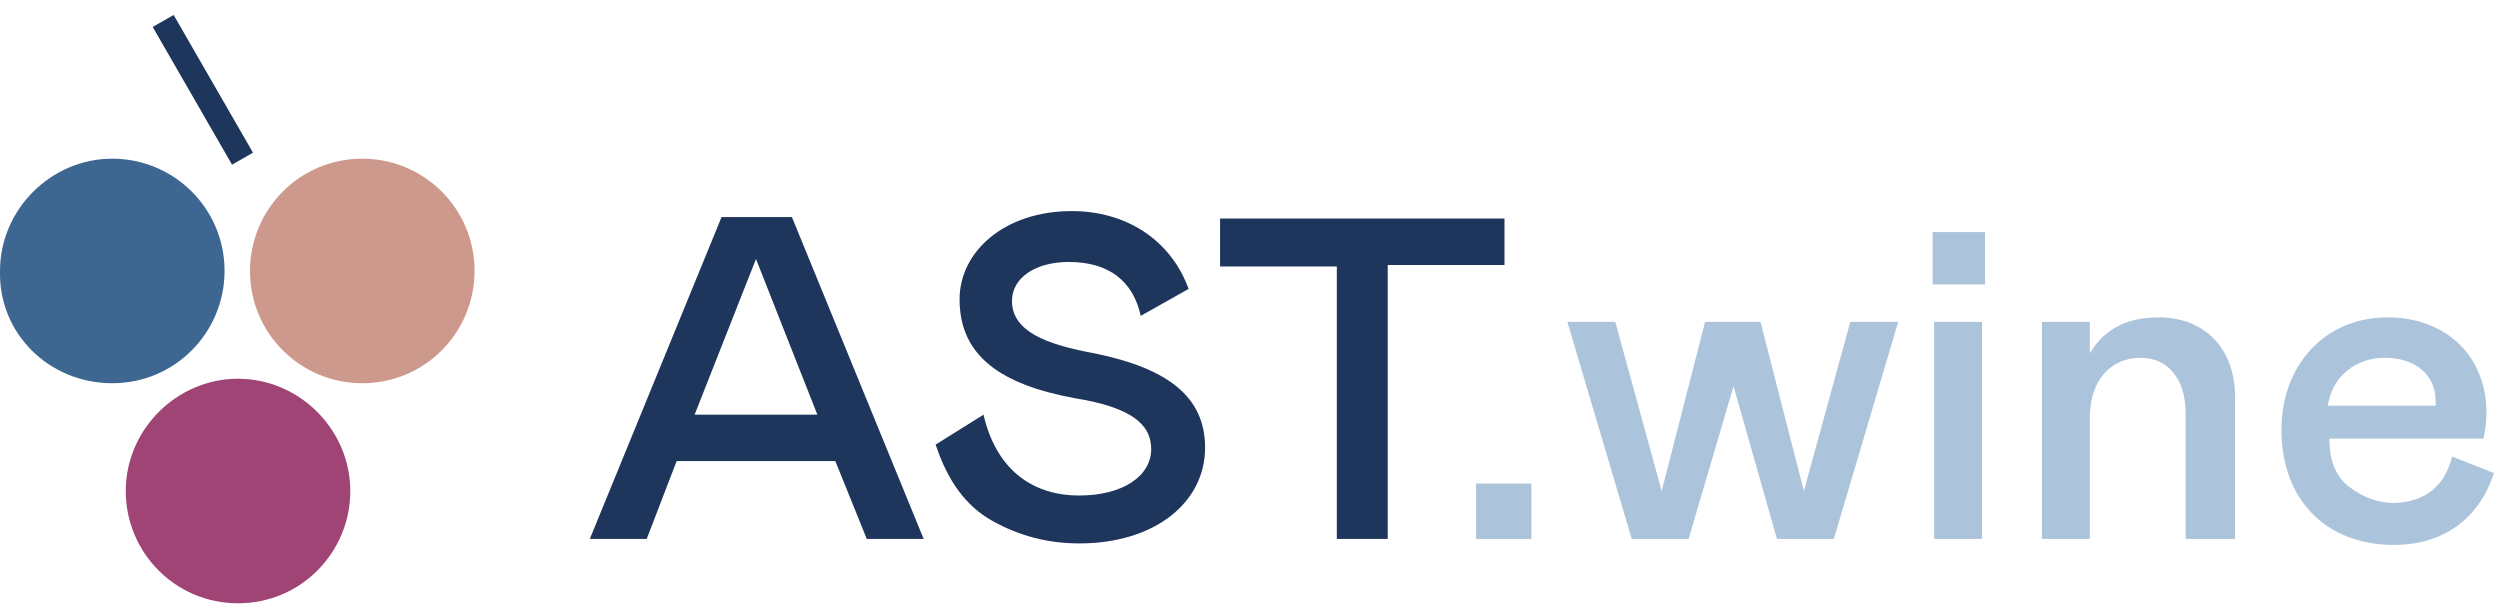 <?xml version="1.0" encoding="utf-8"?>
<!-- Generator: Adobe Illustrator 26.5.0, SVG Export Plug-In . SVG Version: 6.00 Build 0)  -->
<svg version="1.1" id="Слой_1" xmlns="http://www.w3.org/2000/svg" xmlns:xlink="http://www.w3.org/1999/xlink" x="0px" y="0px"
	 viewBox="0 0 167 41" style="enable-background:new 0 0 167 41;" xml:space="preserve">
<style type="text/css">
	.st0{fill:#ACC4DB;}
	.st1{fill:#1E355C;}
	.st2{fill-rule:evenodd;clip-rule:evenodd;fill:#3D6791;}
	.st3{fill-rule:evenodd;clip-rule:evenodd;fill:#CE998D;}
	.st4{fill-rule:evenodd;clip-rule:evenodd;fill:#A04476;}
</style>
<path class="st0" d="M163.8,30.5l2.8,1.1c-1,3-3.3,4.8-6.7,4.8c-4.5,0-7.5-3-7.5-7.7c0-4.2,2.8-7.5,7.1-7.5c3.8,0,6.6,2.5,6.6,6.4
	c0,0.6-0.1,1.1-0.2,1.7h-10.3c0,1.4,0.4,2.5,1.3,3.2c0.9,0.7,1.9,1.1,3.1,1.1C162,33.5,163.3,32.5,163.8,30.5z M155.5,27.1h7.2
	l0-0.3c0-1.8-1.4-2.9-3.4-2.9C157.4,23.9,155.8,25.1,155.5,27.1z"/>
<path class="st0" d="M139.6,36h-3.2V21.5h3.2v2.1c1-1.7,2.6-2.4,4.6-2.4c3,0,5.1,2,5.1,5.3V36H146v-8.4c0-2.3-1.2-3.7-3-3.7
	c-2,0-3.4,1.5-3.4,4V36z"/>
<path class="st0" d="M129.2,21.5h3.2V36h-3.2V21.5z M129.1,19v-3.5h3.5V19H129.1z"/>
<path class="st0" d="M107.9,21.5l3.1,11.3l2.9-11.3h3.7l2.9,11.3l3.1-11.3h3.2L122.5,36h-3.8l-2.9-10.2L112.8,36H109l-4.3-14.5
	H107.9z"/>
<path class="st0" d="M98.6,32.3h3.7V36h-3.7V32.3z"/>
<path class="st1" d="M100.5,14.5v3.2h-7.8V36h-3.4V17.8h-7.8v-3.2H100.5z"/>
<path class="st1" d="M71.4,17.5c-2.3,0-3.8,1.1-3.8,2.6c0,2,2.2,2.9,5.5,3.5c4.9,1,7.4,2.9,7.4,6.3c0,3.7-3.4,6.4-8.4,6.4
	c-2.1,0-4-0.5-5.8-1.5c-1.8-1-3-2.7-3.8-5.1l3.2-2c0.8,3.5,3.1,5.4,6.4,5.4c2.9,0,4.8-1.3,4.8-3.1c0-1.7-1.4-2.8-5.1-3.4
	c-4.9-0.9-7.7-2.8-7.7-6.6c0-3.2,3-5.9,7.5-5.9c3.6,0,6.6,1.9,7.8,5.2l-3.2,1.8C75.7,18.8,74.1,17.5,71.4,17.5z"/>
<path class="st1" d="M39.4,36l8.8-21.5h4.7L61.7,36h-3.8l-2.1-5.2H45.2L43.2,36H39.4z M46.4,27.7h8.2l-4.1-10.4L46.4,27.7z"/>
<path class="st1" d="M11.6,1l-1.4,0.8l5.3,9.2l1.4-0.8L11.6,1z"/>
<path class="st2" d="M7.5,25.6c4.2,0,7.5-3.4,7.5-7.5c0-4.2-3.4-7.5-7.5-7.5c-4.1,0-7.5,3.4-7.5,7.5C-0.1,22.3,3.3,25.6,7.5,25.6z"
	/>
<path class="st3" d="M24.2,25.6c4.2,0,7.5-3.4,7.5-7.5c0-4.2-3.4-7.5-7.5-7.5c-4.2,0-7.5,3.4-7.5,7.5C16.7,22.3,20.1,25.6,24.2,25.6
	z"/>
<path class="st4" d="M15.9,40.3c4.2,0,7.5-3.4,7.5-7.5c0-4.1-3.4-7.5-7.5-7.5s-7.5,3.4-7.5,7.5C8.4,36.9,11.7,40.3,15.9,40.3z"/>
</svg>
